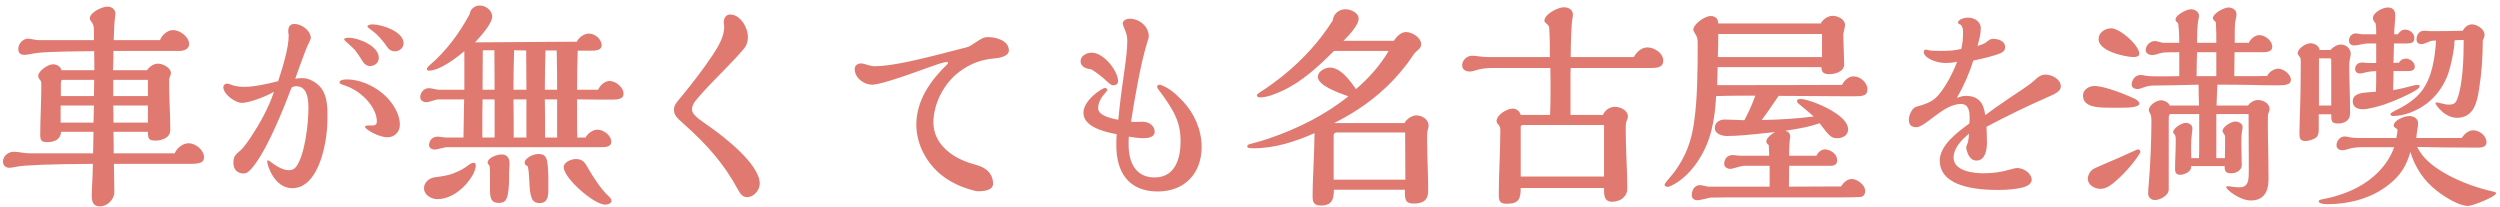 <svg width="399" height="33" viewBox="0 0 399 33" fill="none" xmlns="http://www.w3.org/2000/svg">
<path d="M27.875 24.47C28.225 23.63 29.17 22.86 30.115 22.86C31.2 22.86 32.565 23.945 32.565 25.1C32.565 25.8 32.11 26.15 30.57 26.15H18.18C18.18 27.62 18.25 29.055 18.25 30.665C18.25 31.82 17.13 32.94 15.975 32.94C14.96 32.94 14.645 32.345 14.645 31.26C14.645 29.79 14.82 28.11 14.82 26.15C8.1 26.185 3.76 26.36 2.675 26.605C2.22 26.71 1.695 26.78 1.485 26.78C0.925 26.78 0.47 26.395 0.47 25.8C0.47 24.925 1.31 24.225 2.15 24.225C2.57 24.225 2.885 24.26 3.305 24.33C3.725 24.4 4.32 24.47 4.67 24.47H14.855L14.925 21.04H9.745C9.675 22.3 8.625 22.685 7.575 22.685C6.595 22.685 6.42 22.44 6.42 21.425C6.42 19.22 6.595 16.245 6.595 13.445C6.595 13.06 6.49 12.85 6.385 12.745C6.21 12.535 6.105 12.395 6.105 12.115C6.105 11.31 7.68 10.26 8.45 10.26C9.045 10.26 9.675 10.61 9.815 11.205H15.065C15.065 10.19 15.03 9.175 15.03 8.16C8.1 8.23 6.21 8.335 4.95 8.615C4.6 8.685 4.145 8.755 3.9 8.755C3.2 8.755 2.92 8.405 2.92 7.81C2.92 6.97 3.655 6.165 4.495 6.165C4.635 6.165 5.055 6.235 5.195 6.27C5.65 6.375 5.965 6.41 6.315 6.41H14.995V5.78C14.995 4.345 14.995 3.96 14.61 3.505C14.47 3.33 14.33 3.12 14.33 2.945C14.33 1.965 16.325 1.055 17.13 1.055C17.83 1.055 18.425 1.475 18.425 2.21C18.425 2.315 18.39 2.56 18.355 2.77C18.285 3.225 18.18 4.8 18.145 6.41H25.53C25.845 5.605 26.72 4.8 27.63 4.8C28.715 4.8 30.185 5.885 30.185 7.04C30.185 7.81 29.38 8.125 28.715 8.125H18.11C18.11 9.14 18.075 10.575 18.04 11.205H23.465C23.85 10.645 24.515 10.155 25.215 10.155C25.915 10.155 27.28 10.75 27.28 11.695C27.28 11.8 27.21 12.045 27.14 12.185C27.07 12.36 27 12.57 27 12.675V13.34C27 15.825 27.175 18.275 27.175 20.76C27.175 21.25 26.965 21.705 26.44 22.02C25.95 22.3 25.425 22.44 24.865 22.44C23.745 22.44 23.605 22.16 23.605 21.04H18.11C18.145 22.195 18.145 23.315 18.145 24.47H27.875ZM23.605 15.335V12.745H18.075V15.335H23.605ZM23.605 19.57V16.84H18.075C18.11 17.75 18.11 18.66 18.11 19.57H23.605ZM15.03 12.745H9.955C9.745 12.745 9.71 13.165 9.71 13.305V15.335H14.995L15.03 12.745ZM14.995 16.84H9.675V19.57H14.925L14.995 16.84ZM64.415 6.9C64.415 7.635 63.75 8.195 63.05 8.195C62.63 8.195 62.105 8.02 61.72 7.39C61.055 6.445 60.32 5.57 59.41 4.905C58.78 4.45 58.64 4.31 58.64 4.24C58.64 3.96 59.235 3.89 59.445 3.89C60.95 3.89 64.415 5.045 64.415 6.9ZM60.46 9.245C60.46 10.015 59.795 10.54 59.06 10.54C58.395 10.54 58.01 10.085 57.555 9.28C57.345 8.93 56.925 8.335 56.68 8.02C56.61 7.915 56.12 7.46 55.665 7.04C55.14 6.585 54.93 6.375 54.93 6.34C54.93 6.025 55.42 6.025 55.63 6.025C57.205 6.025 60.46 7.32 60.46 9.245ZM63.82 19.885C63.82 21.04 62.98 21.915 61.825 21.915C61.335 21.915 60.46 21.705 59.515 21.215C58.885 20.9 58.255 20.445 58.255 20.27C58.255 20.06 58.57 20.025 58.78 20.025H59.34C59.865 20.025 60.145 19.955 60.145 19.325C60.145 18.065 59.305 16.77 58.5 15.895C57.45 14.775 56.12 13.935 54.65 13.515C54.3 13.375 54.195 13.305 54.195 13.165C54.195 12.71 55.035 12.675 55.35 12.675C57.835 12.675 60.74 14.145 62.35 16.245C63.155 17.26 63.82 18.59 63.82 19.885ZM47.125 12.57C47.475 12.5 47.86 12.465 48.21 12.465C48.7 12.465 49.12 12.57 49.54 12.745C51.71 13.725 52.27 15.545 52.27 18.24C52.27 20.06 52.165 21.285 51.92 22.685C51.43 25.38 50.065 30.035 46.635 30.035C43.8 30.035 42.645 26.395 42.645 25.765C42.645 25.66 42.68 25.59 42.75 25.59C42.855 25.59 43.275 25.87 43.625 26.15C44.43 26.745 45.34 27.165 46.145 27.165C46.6 27.165 46.985 26.99 47.265 26.605C48.63 24.785 49.225 19.885 49.225 17.225C49.225 15.895 49.085 13.76 47.265 13.76C47.02 13.76 46.775 13.83 46.53 13.97C45.445 16.91 43.415 21.845 41.665 24.75C40.23 27.095 39.495 27.69 38.935 27.69C37.745 27.69 37.255 26.92 37.255 26.01C37.255 25.03 37.465 24.75 38.48 23.91C38.83 23.63 39.67 22.44 39.95 22.02C41.49 19.675 42.82 17.33 43.73 14.635C42.575 15.37 39.74 16.42 38.62 16.42C37.535 16.42 35.645 15.055 35.645 13.9C35.645 13.585 35.925 13.34 36.24 13.34C36.31 13.34 36.45 13.34 36.87 13.515C37.29 13.69 38.165 13.865 38.97 13.865C40.545 13.865 42.61 13.41 44.395 12.955C45.13 10.715 46.075 7.635 46.075 5.675C46.075 5.57 46.075 5.465 46.04 5.36C46.005 5.22 46.005 5.08 46.005 4.94C46.005 4.31 46.285 3.82 46.985 3.82C48.14 3.82 49.61 4.87 49.61 6.13C49.61 6.2 49.4 6.69 49.05 7.355C48.945 7.53 47.335 11.87 47.125 12.57ZM95.46 14.32C95.74 13.655 96.51 12.92 97.28 12.92C98.26 12.92 99.52 13.935 99.52 14.95C99.52 15.86 98.505 15.895 97.735 15.895C95.845 15.895 93.99 15.895 92.1 15.86V18.905C92.1 19.92 92.1 20.935 92.135 21.95H93.465C93.78 21.285 94.62 20.69 95.355 20.69C96.3 20.69 97.56 21.6 97.56 22.615C97.56 23.49 96.58 23.49 95.845 23.49H71.275C71.17 23.49 70.82 23.56 70.26 23.7C69.875 23.805 69.56 23.875 69.385 23.875C69 23.875 68.475 23.63 68.475 23.175C68.475 22.405 69.035 21.81 69.805 21.81C70.015 21.81 70.295 21.845 70.505 21.88C70.715 21.915 71.065 21.95 71.17 21.95H73.97L74.075 15.86H69.945C69.77 15.86 69.35 15.965 69.07 16.07C68.65 16.21 68.265 16.315 68.055 16.315C67.565 16.315 67.075 16.035 67.075 15.51C67.075 14.74 67.67 14.075 68.44 14.075C68.685 14.075 68.93 14.11 69.175 14.18C69.455 14.25 69.875 14.32 70.05 14.32H74.11V8.16C72.78 9.315 70.12 11.275 68.475 11.275C68.3 11.275 68.125 11.205 68.125 11.03C68.125 10.855 68.335 10.61 68.58 10.4C71.24 8.125 73.27 5.36 74.95 2.28C75.055 1.44 75.755 0.88 76.595 0.88C77.505 0.88 78.555 1.65 78.555 2.63C78.555 3.715 76.91 5.57 75.825 6.76L92.065 6.655C92.345 5.99 93.22 5.36 93.99 5.36C94.97 5.36 96.02 6.235 96.02 7.25C96.02 8.055 94.97 8.09 94.375 8.09H92.205C92.135 10.155 92.1 12.255 92.1 14.32H95.46ZM97.595 32.065C97.595 32.52 96.93 32.66 96.58 32.66C94.795 32.66 89.965 28.425 89.965 26.675C89.965 25.87 91.19 25.38 91.89 25.38C93.01 25.38 93.36 25.94 93.885 26.885C94.655 28.25 95.985 30.245 97.035 31.225C97.28 31.435 97.595 31.715 97.595 32.065ZM84.225 26.535C84.015 26.465 83.735 26.255 83.735 25.975C83.735 25.205 85.17 24.575 85.87 24.575C86.85 24.575 87.13 24.925 87.305 25.66C87.445 26.22 87.515 27.62 87.515 28.705V30.385C87.515 31.365 87.34 32.415 86.15 32.415C84.82 32.415 84.575 31.435 84.47 28.74C84.435 28.005 84.4 27.235 84.225 26.535ZM78.135 26.465C77.995 26.325 77.82 26.08 77.82 25.975C77.82 25.17 79.36 24.645 80.06 24.645C80.97 24.645 81.32 25.275 81.32 26.08C81.32 26.325 81.32 26.57 81.285 26.885C81.25 27.165 81.25 27.41 81.25 27.655V28.53C81.25 29.58 81.145 31.12 80.83 31.715C80.62 32.135 80.375 32.38 79.605 32.38C78.275 32.38 78.205 31.435 78.205 30.21V27.62C78.205 27.235 78.205 26.85 78.135 26.465ZM72.22 27.725C73.41 27.27 74.04 26.92 74.81 26.325C75.09 26.115 75.405 25.975 75.58 25.975C75.825 25.975 75.93 26.15 75.93 26.395C75.93 27.55 74.775 29.055 73.97 29.825C72.92 30.875 71.415 31.785 69.805 31.785C68.825 31.785 67.67 31.12 67.67 30.035C67.67 29.055 68.545 28.39 69.455 28.285C70.575 28.145 71.59 27.97 72.22 27.725ZM88.915 14.32C88.915 12.22 88.915 10.155 88.845 8.055H87.06C86.99 10.12 86.955 12.22 86.955 14.32H88.915ZM84.015 14.32C84.015 12.22 83.98 10.155 83.98 8.055L82.055 8.02C81.985 10.12 81.95 12.22 81.95 14.32H84.015ZM88.915 21.95V15.86H86.955C86.99 17.89 86.99 19.92 86.99 21.95H88.915ZM78.94 14.32C78.94 12.22 78.905 10.12 78.905 8.02H77.05C77.05 10.12 77.015 12.22 77.015 14.32H78.94ZM84.015 21.95V15.86H81.95C81.985 17.89 81.985 19.92 81.985 21.95H84.015ZM78.94 21.95V15.86H77.015C76.98 17.225 76.98 18.625 76.98 19.99V21.95H78.94ZM110.93 16.175C110.685 16.525 110.44 17.015 110.44 17.365C110.44 18.1 110.825 18.555 113.03 20.06C115.515 21.775 121.255 26.22 121.255 29.3C121.255 30.35 120.31 31.47 119.225 31.47C118.49 31.47 118.105 30.84 117.79 30.28C115.585 26.185 112.855 23.07 108.935 19.605C107.885 18.695 107.57 18.24 107.57 17.54C107.57 16.875 107.745 16.595 108.76 15.405C110.44 13.375 112.225 11.065 113.765 8.755C114.64 7.425 115.585 5.85 115.585 4.275C115.585 4.17 115.585 4.1 115.55 3.925C115.515 3.75 115.515 3.68 115.515 3.54C115.515 2.945 115.83 2.315 116.53 2.315C118.175 2.315 119.365 4.415 119.365 5.885C119.365 6.41 119.26 6.97 118.98 7.425C118.56 8.09 116.74 10.015 113.8 12.99C113.03 13.76 111.35 15.615 110.93 16.175ZM149.955 10.155C149.29 10.365 147.33 11.065 145.195 11.835C143.095 12.57 140.19 13.515 139.21 13.515C137.845 13.515 136.41 12.43 136.41 10.995C136.41 10.435 136.9 10.12 137.425 10.12C137.635 10.12 137.845 10.155 138.23 10.295C138.65 10.435 139.315 10.575 139.455 10.575C142.255 10.575 146.21 9.665 154.225 7.565C154.68 7.46 155.1 7.18 155.555 6.865C156.71 6.095 157.06 5.92 157.655 5.92C158.95 5.92 161.015 6.445 161.015 8.055C161.015 9 159.51 9.245 158.81 9.315C156.64 9.49 154.89 10.12 153.07 11.485C150.655 13.305 148.975 16.525 148.975 19.57C148.975 23.105 152.195 25.31 155.24 26.15C155.87 26.325 156.43 26.5 156.955 26.78C157.9 27.305 158.495 28.18 158.495 29.3C158.495 30.35 157.165 30.525 156.08 30.525C155.555 30.525 153.875 29.965 153.07 29.615C152.125 29.195 151.18 28.67 150.34 28.005C147.89 26.08 146.245 23.035 146.245 19.885C146.245 16.035 148.52 12.815 151.215 10.225C151.285 10.155 151.32 10.05 151.32 10.015C151.32 9.91 151.18 9.91 151.11 9.91C150.865 9.91 150.655 9.945 149.955 10.155ZM186.04 13.9C187.055 14.425 187.86 15.195 188.77 16.14C190.625 18.1 191.78 20.725 191.78 23.455C191.78 27.69 189.05 30.56 184.78 30.56C180.16 30.56 178.165 27.515 178.165 23.21C178.165 22.93 178.165 21.81 178.235 21.425C175.995 21.005 172.915 20.165 172.915 17.995C172.915 16 175.89 14.04 176.345 14.04C176.52 14.04 176.73 14.145 176.73 14.355C176.73 14.46 176.52 14.705 176.415 14.81C175.82 15.44 175.26 16.35 175.26 17.26C175.26 18.31 176.87 18.835 178.48 19.115C178.725 16.525 179.11 13.55 179.495 10.96C179.705 9.49 179.915 7.81 179.915 6.585C179.915 5.92 179.845 5.43 179.425 4.485C179.32 4.24 179.18 3.855 179.18 3.75C179.18 3.26 179.845 2.98 180.265 2.98C181.84 2.98 183.345 4.205 183.345 5.815C183.345 5.99 183.275 6.235 182.995 7.11C182.015 10.295 181 16.28 180.51 19.43C180.72 19.465 180.93 19.465 181.14 19.465C181.56 19.465 182.015 19.43 182.435 19.43C183.345 19.43 184.29 20.06 184.29 21.04C184.29 21.88 183.24 22.055 182.575 22.055C181.77 22.055 180.965 21.95 180.16 21.81C180.125 22.265 180.125 22.65 180.125 23.07C180.125 25.94 181.245 28.32 184.29 28.32C187.545 28.32 188.42 25.31 188.42 22.58C188.42 19.535 187.475 17.715 184.815 14.18C184.71 14.04 184.675 13.935 184.675 13.865C184.675 13.69 184.85 13.515 185.025 13.515C185.2 13.515 185.34 13.55 186.04 13.9ZM174.175 11.065C173.405 10.995 172.46 10.68 172.46 9.77C172.46 8.86 173.475 8.405 174.245 8.405C176.17 8.405 178.445 11.345 178.445 12.955C178.445 13.375 178.095 13.62 177.71 13.62C177.43 13.62 177.255 13.515 176.8 13.095C175.96 12.325 175.12 11.625 174.175 11.065ZM224.155 19.64C224.47 19.01 225.345 18.415 226.045 18.415C226.99 18.415 228.005 19.08 228.005 20.06C228.005 20.235 227.97 20.41 227.9 20.585C227.76 21.075 227.76 21.6 227.76 22.09C227.76 23.49 227.83 25.625 227.865 26.675C227.9 27.69 227.935 29.09 227.935 30.49C227.935 31.925 227.13 32.485 225.66 32.485C224.26 32.485 224.19 31.855 224.225 30.28H212.885C212.885 31.75 212.605 32.8 210.855 32.8C209.735 32.8 209.49 32.31 209.49 31.365C209.49 30.315 209.525 28.67 209.63 26.675C209.7 25.17 209.77 23.035 209.805 21.25C206.795 22.58 203.47 23.665 200.11 23.665C199.305 23.665 199.06 23.595 199.06 23.315C199.06 23.14 199.305 23.035 199.585 22.965C200.705 22.685 201.65 22.405 202.665 22.055C207.11 20.515 211.52 18.345 215.195 15.37C213.41 14.74 210.33 13.62 210.33 12.255C210.33 11.38 211.485 10.785 212.255 10.785C213.935 10.785 215.37 12.745 216.42 14.215C218.45 12.5 220.27 10.435 221.635 8.125H212.92C210.47 10.54 207.88 12.99 204.73 14.46C203.68 14.95 202.28 15.545 201.09 15.545C200.88 15.545 200.6 15.475 200.6 15.195C200.6 15.055 200.985 14.775 201.125 14.705C202.35 13.935 203.715 12.92 204.94 11.94C207.985 9.455 210.61 6.585 212.71 3.26C212.78 2.245 213.69 1.475 214.705 1.475C215.545 1.475 216.84 2 216.84 2.98C216.84 3.925 215.51 5.43 214.425 6.515H222.475C222.86 5.85 223.595 5.115 224.4 5.115C225.38 5.115 226.815 5.99 226.815 7.075C226.815 7.53 226.605 7.74 226.115 8.16C225.8 8.405 225.59 8.72 225.31 9.14C224.575 10.26 223.42 11.66 222.37 12.78C219.64 15.65 216.455 17.89 212.92 19.64H224.155ZM224.295 28.67C224.295 26.15 224.26 23.665 224.26 21.145H213.305C213.06 21.145 212.85 21.32 212.85 21.6V28.67H224.295ZM260.765 9.105C261.185 8.3 261.99 7.565 262.935 7.565C264.02 7.565 265.455 8.475 265.455 9.665C265.455 10.785 264.405 10.855 263.53 10.855H250.685C250.65 11.345 250.65 11.835 250.65 12.325V18.345H255.83C256.145 17.575 256.915 17.05 257.755 17.05C258.63 17.05 259.82 17.61 259.82 18.625C259.82 18.765 259.75 18.975 259.68 19.115C259.505 19.465 259.47 19.92 259.47 20.34V20.97C259.47 24.015 259.715 27.025 259.715 30.07C259.715 30.735 259.505 31.155 259.015 31.61C258.63 31.96 257.93 32.205 257.3 32.205C256.215 32.205 256.005 31.435 256.005 30.49V30H242.705C242.705 31.75 242.39 32.52 240.5 32.52C239.415 32.52 239.205 32.1 239.205 31.12C239.205 27.69 239.45 24.26 239.45 20.83C239.45 20.445 239.415 20.165 239.135 19.885C238.96 19.71 238.855 19.5 238.855 19.325C238.855 18.31 240.535 17.33 241.445 17.33C242.04 17.33 242.565 17.785 242.705 18.345H247.395C247.465 16.875 247.465 15.51 247.465 14.11C247.465 13.025 247.465 11.94 247.43 10.855H238.4C237.49 10.855 236.545 10.89 235.705 11.17C235.285 11.31 234.865 11.415 234.585 11.415C233.955 11.415 233.36 11.135 233.36 10.435C233.36 9.595 234.13 8.895 234.935 8.895C235.32 8.895 235.67 8.93 236.09 9C236.475 9.07 237.07 9.105 237.455 9.105H247.36C247.36 7.6 247.36 5.92 247.255 4.415C247.22 4.135 247.01 3.925 246.8 3.75C246.625 3.61 246.485 3.47 246.485 3.33C246.485 2.245 248.655 1.16 249.6 1.16C250.3 1.16 251.035 1.51 251.035 2.315C251.035 2.525 251 2.805 250.93 3.19C250.79 3.925 250.685 7.215 250.685 9.105H260.765ZM256.005 28.18V19.955H242.985C242.845 19.955 242.705 20.095 242.705 20.235V28.18H256.005ZM293.98 13.55C294.33 12.885 294.995 12.185 295.835 12.185C296.885 12.185 298.04 13.165 298.04 14.25C298.04 15.37 297.235 15.37 295.485 15.37C293.595 15.37 293.385 15.37 289.885 15.335C286.14 15.3 285.86 15.3 283.865 15.3C282.99 16.595 282.115 17.89 281.17 19.15C283.935 19.115 286.7 18.94 289.465 18.59C288.73 17.925 287.96 17.295 287.19 16.665C287.05 16.56 286.805 16.35 286.805 16.14C286.805 15.825 287.155 15.79 287.4 15.79C287.82 15.79 288.94 16.105 289.745 16.42C291.845 17.225 294.96 18.87 294.96 20.655C294.96 21.6 294.085 22.055 293.245 22.055C292.3 22.055 292.055 21.845 290.41 19.675C288.625 20.27 287.435 20.48 284.95 20.865C285.405 21.005 285.72 21.285 285.72 21.81C285.72 21.915 285.685 22.195 285.65 22.37C285.58 22.825 285.545 24.05 285.545 24.855H289.885C290.165 24.33 290.62 23.84 291.285 23.84C291.88 23.84 293.21 24.4 293.21 25.59C293.21 26.255 292.755 26.465 292.16 26.465H285.545L285.51 29.79L293.84 29.755C294.19 29.16 294.82 28.565 295.555 28.565C296.325 28.565 297.69 29.44 297.69 30.525C297.69 30.91 297.48 31.295 297.13 31.4C296.78 31.505 294.155 31.505 293.385 31.505H280.05C275.15 31.505 274.975 31.505 273.05 31.54C272.98 31.54 272.49 31.645 272.245 31.715C271.335 31.925 271.055 31.96 270.95 31.96C270.425 31.96 270.005 31.715 270.005 31.12C270.005 30.35 270.46 29.545 271.3 29.545C271.475 29.545 271.86 29.615 272.105 29.685C272.42 29.755 272.63 29.79 272.735 29.79H282.43V26.465H278.265C278.125 26.465 277.81 26.535 277.215 26.71C276.515 26.92 276.27 26.955 276.2 26.955C275.675 26.955 275.185 26.675 275.185 26.15C275.185 25.345 275.71 24.75 276.48 24.75C276.62 24.75 276.69 24.75 277.005 24.785C277.215 24.82 277.705 24.855 277.81 24.855H282.36C282.36 24.295 282.325 23.7 282.29 23.14C282.08 23 281.905 22.825 281.905 22.58C281.905 22.16 282.465 21.53 283.305 21.075C279.07 21.53 277.425 21.705 275.57 21.705C274.94 21.705 273.68 21.425 273.68 20.41C273.68 19.535 274.45 19.08 275.22 19.08C275.5 19.08 275.605 19.08 276.55 19.115C277.11 19.15 277.985 19.185 278.405 19.185C279.07 17.925 279.665 16.63 280.155 15.265H278.195C276.76 15.265 275.045 15.3 273.89 15.335C273.68 19.15 273.12 22.545 270.95 25.765C269.935 27.305 268.395 28.88 266.645 29.685C266.4 29.79 266.225 29.825 266.155 29.825C265.945 29.825 265.665 29.685 265.665 29.44C265.665 29.37 265.98 28.915 266.505 28.32C266.82 27.97 267.135 27.585 267.31 27.34C269.095 24.855 269.935 22.545 270.355 19.64C270.915 15.895 270.95 11.38 270.95 7.25C270.95 6.2 270.915 5.99 270.635 5.535C270.39 5.15 270.25 4.87 270.25 4.765C270.25 3.89 272.035 2.56 273.015 2.56C273.75 2.56 274.205 2.945 274.24 3.75H290.585C290.935 3.085 291.705 2.525 292.51 2.525C293.315 2.525 294.47 3.085 294.47 3.995C294.47 4.1 294.435 4.345 294.33 4.765C294.26 5.08 294.19 5.43 294.19 5.535C294.19 6.025 294.225 7.11 294.26 7.915C294.295 8.65 294.33 9.875 294.33 10.295C294.33 11.415 292.93 11.835 291.985 11.835C291.145 11.835 290.725 11.625 290.69 10.715H274.135C274.135 11.345 274.1 12.675 274.065 13.585C280.715 13.585 287.33 13.585 293.98 13.55ZM290.795 9.105V5.43H274.24C274.24 6.725 274.205 8.055 274.17 9.105H290.795ZM324.675 12.85C325.2 12.325 325.725 11.905 326.46 11.905C327.475 11.905 328.91 12.64 328.91 13.795C328.91 14.565 328.07 14.95 326.635 15.58C323.38 17.015 320.195 18.555 317.045 20.235C317.08 21.11 317.115 21.985 317.115 22.86C317.115 23.875 316.835 25.625 315.47 25.625C314.35 25.625 313.93 24.435 313.79 23.49C314.105 22.79 314.245 22.09 314.245 21.32C313.125 22.3 311.795 23.56 311.795 25.17C311.795 27.305 314.98 27.655 316.555 27.655C317.955 27.655 319.425 27.48 320.79 27.06C321.525 26.85 321.735 26.815 321.945 26.815C322.925 26.815 324.255 27.62 324.255 28.705C324.255 29.545 323.065 29.895 322.33 30.035C321.175 30.245 319.985 30.315 318.83 30.315C315.715 30.315 309.59 29.895 309.59 25.625C309.59 23.14 312.495 21.04 314.315 19.71C314.35 19.36 314.35 19.045 314.35 18.695C314.35 17.75 314.175 16.595 312.985 16.595C311.515 16.595 310.15 17.505 308.575 18.695C307.91 19.22 306.51 20.305 305.915 20.305C305.075 20.305 304.655 19.955 304.655 19.115C304.655 18.485 305.005 17.61 305.495 17.225C305.705 17.05 305.985 16.98 306.265 16.91C307.14 16.665 308.155 16.315 308.855 15.685C310.22 14.53 311.76 11.52 312.355 9.84C311.935 9.98 311.13 10.05 310.395 10.05C309.1 10.05 307.035 9.28 307.035 8.3C307.035 8.09 307.175 7.915 307.385 7.915C307.455 7.915 307.595 7.95 307.665 7.985C308.015 8.09 308.75 8.125 309.73 8.125C310.955 8.125 311.865 8.09 313.02 7.81C313.23 6.97 313.3 6.13 313.3 5.255C313.3 4.66 313.265 4.345 312.95 3.96C312.6 3.82 312.495 3.715 312.495 3.61C312.495 3.05 313.685 2.805 314.07 2.805C315.085 2.805 316.135 3.435 316.135 4.485C316.135 5.325 315.96 6.06 315.61 7.32C316.135 7.18 316.73 7.005 317.255 6.55C317.5 6.34 317.745 6.2 318.095 6.2C318.9 6.2 320.02 6.515 320.02 7.53C320.02 7.95 319.775 8.265 319.39 8.44C318.305 8.93 316.31 9.385 314.945 9.665C314.28 11.765 313.405 13.725 312.32 15.615C312.81 15.44 313.335 15.3 313.72 15.3C315.785 15.3 316.625 16.455 316.835 18.38C317.71 17.715 319.145 16.7 320.755 15.615C322.505 14.46 324.045 13.445 324.675 12.85ZM361.845 12.115C362.09 11.52 362.93 10.96 363.595 10.96C364.435 10.96 365.625 11.835 365.625 12.745C365.625 13.55 364.715 13.62 363.385 13.62C361.81 13.62 360.27 13.585 358.835 13.55C357.26 13.515 355.44 13.515 353.9 13.515C353.83 14.635 353.795 15.72 353.76 16.84H358.765C359.15 16.35 359.745 15.965 360.375 15.965C361.215 15.965 362.23 16.49 362.23 17.435C362.23 17.575 362.16 17.785 362.09 17.925C361.95 18.275 361.95 18.52 361.95 18.87C361.95 20.48 361.95 21.285 361.985 22.895C362.02 24.365 362.055 27.025 362.055 28.67C362.055 30.525 361.32 31.995 359.255 31.995C357.435 31.995 355.3 30.245 355.3 29.86C355.3 29.755 355.44 29.72 355.51 29.72C355.65 29.72 355.965 29.755 356.385 29.825C356.63 29.86 357.295 29.895 357.47 29.895C358.31 29.895 358.73 29.405 358.835 28.635C358.905 28.145 358.905 27.515 358.905 26.92V25.17C358.905 22.86 358.87 20.55 358.87 18.205H353.725V25.24H355.09C355.125 24.085 355.125 22.86 355.125 21.74C355.125 21.67 355.055 21.53 354.88 21.285C354.81 21.18 354.705 21.005 354.705 20.935C354.705 20.235 356.105 19.395 356.735 19.395C357.26 19.395 357.925 19.675 357.925 20.305C357.925 20.48 357.89 20.725 357.82 20.97C357.75 21.25 357.715 22.405 357.715 23.035C357.715 23.63 357.75 25.275 357.785 26.395C357.785 27.165 356.875 27.655 356.175 27.655C355.37 27.655 355.055 27.48 355.055 26.64V26.5H349.7V26.71C349.7 27.41 348.58 27.9 347.985 27.9C347.39 27.9 347.145 27.585 347.145 27.06C347.145 26.325 347.145 25.94 347.18 25.205C347.215 24.365 347.25 23.175 347.25 22.335C347.25 22.09 347.25 21.635 347.04 21.425C346.935 21.32 346.83 21.18 346.83 21.11C346.83 20.445 348.23 19.605 348.825 19.605C349.35 19.605 349.91 19.92 349.91 20.48C349.91 20.69 349.875 21.005 349.84 21.18C349.77 21.775 349.7 22.545 349.7 23.245C349.7 23.91 349.7 24.575 349.735 25.24H350.96C350.995 24.435 350.995 23.665 350.995 22.86V18.205H346.445C346.2 18.205 346.13 18.38 346.13 19.045V30.245C346.13 31.19 344.765 31.925 343.925 31.925C343.365 31.925 342.84 31.505 342.84 30.91C342.84 30.49 342.91 29.65 342.945 29.3C343.225 26.15 343.365 21.81 343.365 19.57V19.255C343.365 18.87 343.33 18.31 343.085 17.96C343.015 17.855 342.945 17.715 342.945 17.61C342.945 16.805 344.17 16 344.905 16C345.36 16 346.165 16.35 346.27 16.84H350.96C350.925 15.72 350.89 14.635 350.89 13.515C348.51 13.585 346.095 13.62 343.715 13.655C343.12 13.655 342.665 13.76 342.07 13.97C341.685 14.11 341.37 14.215 341.195 14.215C340.775 14.215 340.215 14.04 340.215 13.55C340.215 12.745 340.775 11.975 341.615 11.975C341.86 11.975 342.175 12.01 342.455 12.08C342.805 12.15 343.295 12.185 344.17 12.185C345.395 12.185 346.585 12.185 347.81 12.15V8.335C347.005 8.335 346.235 8.335 345.43 8.37C345.115 8.405 344.8 8.475 344.485 8.58C344.17 8.685 343.75 8.79 343.505 8.79C343.05 8.79 342.455 8.545 342.455 7.985C342.455 7.25 343.155 6.55 343.925 6.55C344.065 6.55 344.415 6.62 344.625 6.69C344.835 6.76 345.08 6.83 345.325 6.83H347.81C347.81 5.78 347.775 4.765 347.635 3.715C347.425 3.575 347.215 3.33 347.215 3.12C347.215 2.385 349 1.475 349.665 1.475C350.26 1.475 350.96 1.86 350.96 2.525C350.96 2.63 350.96 2.7 350.855 3.19C350.68 3.995 350.645 5.92 350.645 6.83H353.725C353.725 5.745 353.725 4.66 353.655 3.575C353.48 3.4 353.165 3.05 353.165 2.945C353.165 2.14 354.95 1.195 355.65 1.195C356.245 1.195 356.945 1.545 356.945 2.245C356.945 2.49 356.91 2.77 356.84 3.015C356.77 3.26 356.735 3.61 356.7 3.89C356.665 4.38 356.665 4.87 356.665 5.5V6.83H358.905C359.185 6.235 359.885 5.605 360.585 5.605C361.495 5.605 362.65 6.48 362.65 7.46C362.65 8.265 361.775 8.335 361.145 8.335H356.63C356.63 9.595 356.595 10.89 356.595 12.15H359.22C360.095 12.15 360.97 12.15 361.845 12.115ZM341.44 8.615C341.44 9 340.88 9.105 340.565 9.105C339.095 9.105 334.93 8.125 334.93 6.27C334.93 5.185 335.945 4.52 336.96 4.52C338.325 4.52 341.44 7.215 341.44 8.615ZM341.44 16.525C341.44 17.155 339.55 17.19 338.64 17.19H336.82C334.79 17.19 332.445 17.12 332.445 15.23C332.445 14.32 333.39 13.725 334.265 13.725C335.875 13.725 339.095 15.02 340.635 15.72C340.915 15.86 341.44 16.175 341.44 16.525ZM340.985 23.91C341.055 23.875 341.125 23.84 341.195 23.84C341.37 23.84 341.615 23.98 341.615 24.26C341.615 24.295 341.51 24.505 341.475 24.54C340.46 26.15 338.745 28.075 337.1 29.37C336.54 29.79 335.945 30.14 335.21 30.14C334.335 30.14 333.215 29.545 333.215 28.53C333.215 28.005 333.495 27.445 333.88 27.13C334.195 26.885 334.685 26.675 335.105 26.5C337.1 25.66 339.025 24.82 340.985 23.91ZM353.725 12.15V8.335H350.645C350.61 9.595 350.575 10.89 350.575 12.15H353.725ZM393.065 4.905C393.345 4.345 393.87 3.89 394.535 3.89C395.305 3.89 396.53 4.625 396.53 5.535C396.53 5.78 396.495 5.955 396.25 6.48C396.25 9.07 396.075 11.66 395.655 14.25C395.34 16.35 394.78 18.8 392.155 18.8C391.245 18.8 390.37 18.38 389.705 17.75C389.11 17.225 388.69 16.595 388.69 16.455C388.69 16.385 388.76 16.35 388.83 16.35C389.005 16.35 389.355 16.42 389.6 16.49C390.02 16.595 390.475 16.7 390.72 16.7C391.595 16.7 391.875 16.525 392.155 15.86C393.1 13.48 393.205 9 393.205 6.375L391.805 6.41C391.77 6.445 391.735 6.55 391.735 6.69C391.735 7.775 391.175 10.47 390.755 11.695C390.09 13.585 388.935 15.265 387.36 16.49C385.82 17.645 383.825 18.52 381.865 18.52C381.725 18.52 381.515 18.38 381.515 18.205C381.515 18.065 381.795 17.89 382.775 17.4C384.175 16.7 385.61 15.72 386.555 14.46C388.2 12.255 388.62 9.14 388.795 6.48H388.48C388.165 6.48 387.885 6.55 387.43 6.76C387.185 6.865 386.695 7.04 386.555 7.04C386.03 7.04 385.68 6.865 385.68 6.27C385.68 5.57 386.1 4.905 386.87 4.905C387.08 4.905 387.22 4.905 387.5 4.94C387.815 4.975 387.955 4.975 388.2 4.975C389.81 4.975 391.91 4.94 393.065 4.905ZM381.935 14.39C383.125 14.18 384.14 13.935 385.295 13.62C385.54 13.55 385.75 13.55 385.855 13.55C386.03 13.55 386.17 13.585 386.17 13.795C386.17 14.495 381.375 16.42 380.57 16.665C379.59 16.98 378.015 17.435 377.105 17.435C376.23 17.435 375.495 17.085 375.495 16.175C375.495 14.95 376.93 14.81 377.91 14.74C378.47 14.705 378.89 14.67 379.205 14.635C379.24 13.55 379.24 12.885 379.24 11.345C378.54 11.38 378.05 11.415 377.42 11.59C377.175 11.66 376.825 11.73 376.685 11.73C376.23 11.73 375.88 11.485 375.88 11.03C375.88 10.4 376.335 9.98 376.965 9.98C377.105 9.98 377.21 9.98 377.42 10.015C377.63 10.05 377.735 10.05 377.875 10.05H379.24V6.935H378.12C377.595 6.935 377.35 6.97 376.72 7.11C376.405 7.18 375.985 7.25 375.74 7.25C375.25 7.25 374.9 7.005 374.9 6.445C374.9 5.815 375.39 5.325 376.02 5.325C376.125 5.325 376.37 5.36 376.51 5.395C376.65 5.43 376.86 5.465 376.965 5.465H379.24V5.01C379.24 4.59 379.24 4.135 379.135 3.715C378.925 3.505 378.715 3.155 378.715 2.91C378.715 2 380.255 1.195 381.095 1.195C381.97 1.195 382.285 1.72 382.285 2.455C382.285 2.735 382.25 3.295 382.18 4.135C382.145 4.52 382.11 5.115 382.11 5.465H382.705C383.02 5.01 383.335 4.73 383.86 4.73C384.595 4.73 385.33 5.29 385.33 6.06C385.33 6.83 384.875 6.935 384.035 6.935H382.075C382.075 7.46 382.04 9 382.005 10.05C382.145 10.015 382.285 10.015 382.425 10.015H382.88C383.09 9.595 383.51 9.35 384 9.35C384.595 9.35 385.4 9.91 385.4 10.61C385.4 11.345 384.735 11.345 384 11.345H382.005C382.005 12.36 381.97 13.725 381.935 14.39ZM385.785 23.455C386.66 25.24 388.165 26.43 389.845 27.445C391.28 28.32 392.82 28.985 394.43 29.58C395.445 29.93 396.705 30.315 397.86 30.56C398.175 30.63 398.385 30.735 398.385 30.805C398.385 31.4 394.57 32.87 393.905 32.87C392.505 32.87 390.265 31.505 388.97 30.49C386.905 28.915 385.435 26.745 384.7 24.26C384.035 26.5 383.125 28.005 381.235 29.475C378.54 31.645 374.9 32.59 371.435 32.59C370.91 32.59 370.07 32.485 370.07 32.135C370.07 31.96 370.21 31.89 370.595 31.82C372.45 31.47 374.375 30.875 376.09 30C378.75 28.635 381.13 26.325 382.11 23.49H376.72C376.125 23.49 375.25 23.63 374.83 23.77C374.445 23.91 374.095 23.98 373.85 23.98C373.36 23.98 372.905 23.735 372.905 23.175C372.905 22.475 373.5 21.775 374.2 21.775C374.305 21.775 374.585 21.81 374.9 21.88C375.355 21.985 375.88 22.02 376.44 22.02H382.46C382.6 21.285 382.635 20.97 382.635 20.725C382.635 20.62 382.53 20.55 382.355 20.445C382.145 20.305 382.04 20.235 382.04 20.06C382.04 19.15 383.79 18.52 384.525 18.52C385.225 18.52 385.925 18.905 385.925 19.675C385.925 19.85 385.89 20.235 385.855 20.41C385.75 21.005 385.68 21.565 385.645 22.02H392.89C393.31 21.39 393.94 20.795 394.745 20.795C395.725 20.795 396.845 21.67 396.845 22.72C396.845 23.525 395.97 23.56 395.34 23.56C392.155 23.56 388.97 23.525 385.785 23.455ZM371.925 7.985C372.38 7.495 372.975 7.11 373.64 7.11C374.445 7.11 375.18 7.775 375.18 8.58C375.18 8.72 375.145 8.965 375.075 9.28C375.005 9.63 374.935 10.05 374.935 10.26C374.935 12.85 375.075 15.405 375.075 17.995C375.075 18.415 375.005 18.905 374.585 19.255C374.235 19.57 373.675 19.71 373.185 19.71C372.1 19.71 372.065 19.36 372.065 18.24H370.07V20.655C370.07 21.075 370.035 21.6 369.685 21.915C369.3 22.265 368.39 22.51 367.97 22.51C367.025 22.51 366.99 21.985 366.99 21.215C366.99 19.395 367.2 16.14 367.2 10.89V9.805C367.2 9.49 367.2 9.21 366.955 8.965C366.815 8.79 366.71 8.615 366.71 8.51C366.71 7.74 368.005 6.9 368.74 6.9C369.37 6.9 370.14 7.32 370.21 7.985H371.925ZM372.065 16.84V9.63C372.065 9.455 372.03 9.315 371.89 9.315H370.105V16.84H372.065Z" fill="#E07970"/>
</svg>
